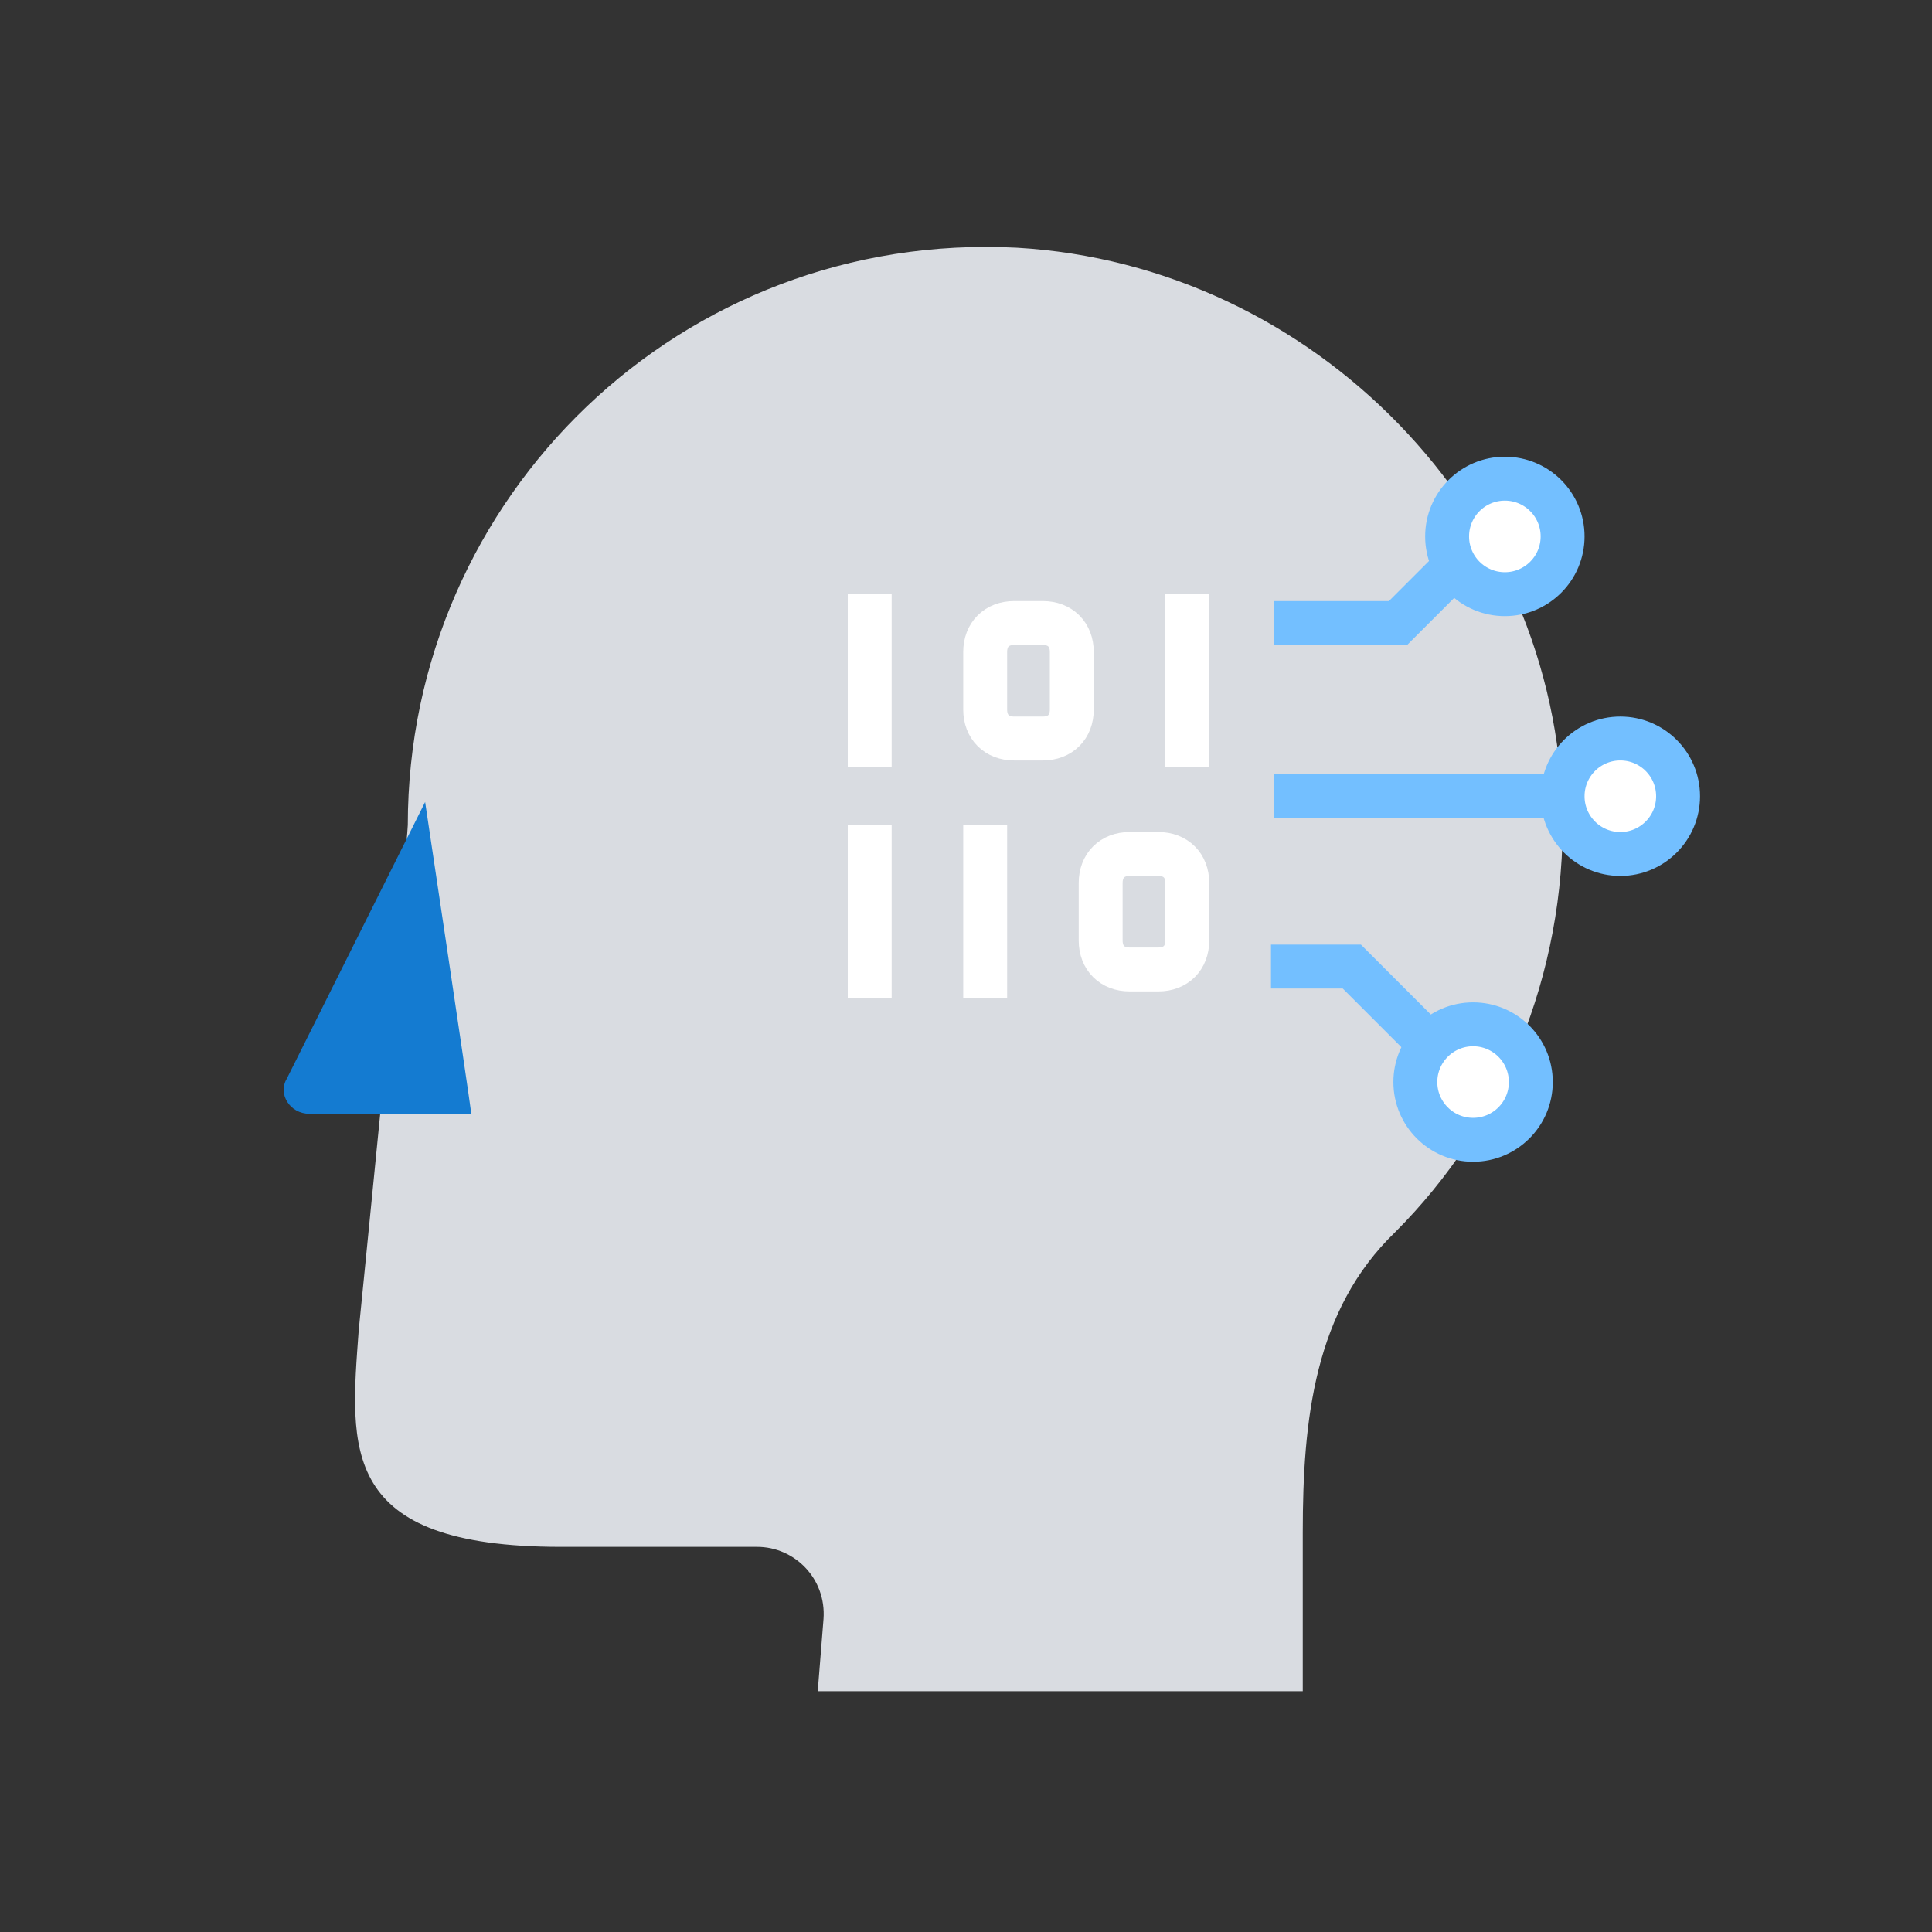<svg width="88" height="88" viewBox="0 0 88 88" fill="none" xmlns="http://www.w3.org/2000/svg">
<rect x="0" y="0" width="88" height="88" fill="#333333" stroke="none"/>
<g id="&#231;&#188;&#150;&#231;&#187;&#132; 6">
<g id="3132448 - analyse big data information massive process processing">
<path id="&#232;&#183;&#175;&#229;&#190;&#132;" d="M71.174 37.057C70.911 23.381 59.865 12.072 46.321 11.283C31.067 10.494 18.575 22.592 18.575 37.583C18.575 38.24 16.339 60.595 16.339 60.595C15.945 65.986 15.419 70.457 25.544 70.457H34.486C36.196 70.457 37.642 71.903 37.51 73.744L37.247 77.032H59.339V69.799C59.339 64.671 59.865 59.674 63.547 56.124C68.412 51.258 71.305 44.42 71.174 37.057Z" fill="#D9DCE1"/>
<path id="&#232;&#183;&#175;&#229;&#190;&#132;_2" d="M19.364 36.531L13.052 49.154C12.658 49.812 13.184 50.732 14.104 50.732H21.468C21.336 49.68 19.364 36.531 19.364 36.531Z" fill="#147BD1"/>
<path id="&#232;&#183;&#175;&#229;&#190;&#132;_3" d="M39.614 27.063V34.953" stroke="white" stroke-width="2"/>
<path id="&#232;&#183;&#175;&#229;&#190;&#132;_4" fill-rule="evenodd" clip-rule="evenodd" d="M46.189 33.638H47.504C48.293 33.638 48.819 33.112 48.819 32.323V29.693C48.819 28.904 48.293 28.378 47.504 28.378H46.189C45.4 28.378 44.874 28.904 44.874 29.693V32.323C44.874 33.112 45.4 33.638 46.189 33.638Z" stroke="white" stroke-width="2"/>
<path id="&#232;&#183;&#175;&#229;&#190;&#132;_5" d="M44.874 37.583V45.472" stroke="white" stroke-width="2"/>
<path id="&#232;&#183;&#175;&#229;&#190;&#132;_6" d="M39.614 37.583V45.472" stroke="white" stroke-width="2"/>
<path id="&#232;&#183;&#175;&#229;&#190;&#132;_7" fill-rule="evenodd" clip-rule="evenodd" d="M51.449 44.157H52.764C53.553 44.157 54.079 43.632 54.079 42.843V40.213C54.079 39.424 53.553 38.898 52.764 38.898H51.449C50.66 38.898 50.134 39.424 50.134 40.213V42.843C50.134 43.632 50.66 44.157 51.449 44.157Z" stroke="white" stroke-width="2"/>
<path id="&#232;&#183;&#175;&#229;&#190;&#132;_8" d="M54.079 27.063V34.953" stroke="white" stroke-width="2"/>
<path id="&#232;&#183;&#175;&#229;&#190;&#132;_9" d="M66.44 25.616L63.678 28.378H58.024" stroke="#73BFFF" stroke-width="2"/>
<path id="&#230;&#164;&#173;&#229;&#156;&#134;&#229;&#189;&#162;" d="M68.544 27.063C69.996 27.063 71.174 25.885 71.174 24.433C71.174 22.98 69.996 21.803 68.544 21.803C67.091 21.803 65.914 22.98 65.914 24.433C65.914 25.885 67.091 27.063 68.544 27.063Z" fill="white" stroke="#73BFFF" stroke-width="2"/>
<path id="&#232;&#183;&#175;&#229;&#190;&#132;_10" d="M71.568 36.268H58.024" stroke="#73BFFF" stroke-width="2"/>
<path id="&#230;&#164;&#173;&#229;&#156;&#134;&#229;&#189;&#162;_2" d="M73.804 38.898C75.256 38.898 76.434 37.72 76.434 36.268C76.434 34.815 75.256 33.638 73.804 33.638C72.351 33.638 71.174 34.815 71.174 36.268C71.174 37.72 72.351 38.898 73.804 38.898Z" fill="white" stroke="#73BFFF" stroke-width="2"/>
<path id="&#232;&#183;&#175;&#229;&#190;&#132;_11" d="M65.519 47.971L61.574 44.026H57.892" stroke="#73BFFF" stroke-width="2"/>
<path id="&#230;&#164;&#173;&#229;&#156;&#134;&#229;&#189;&#162;_3" d="M67.097 51.916C68.55 51.916 69.727 50.738 69.727 49.286C69.727 47.833 68.55 46.656 67.097 46.656C65.645 46.656 64.467 47.833 64.467 49.286C64.467 50.738 65.645 51.916 67.097 51.916Z" fill="white" stroke="#73BFFF" stroke-width="2"/>
</g>
</g>
</svg>
